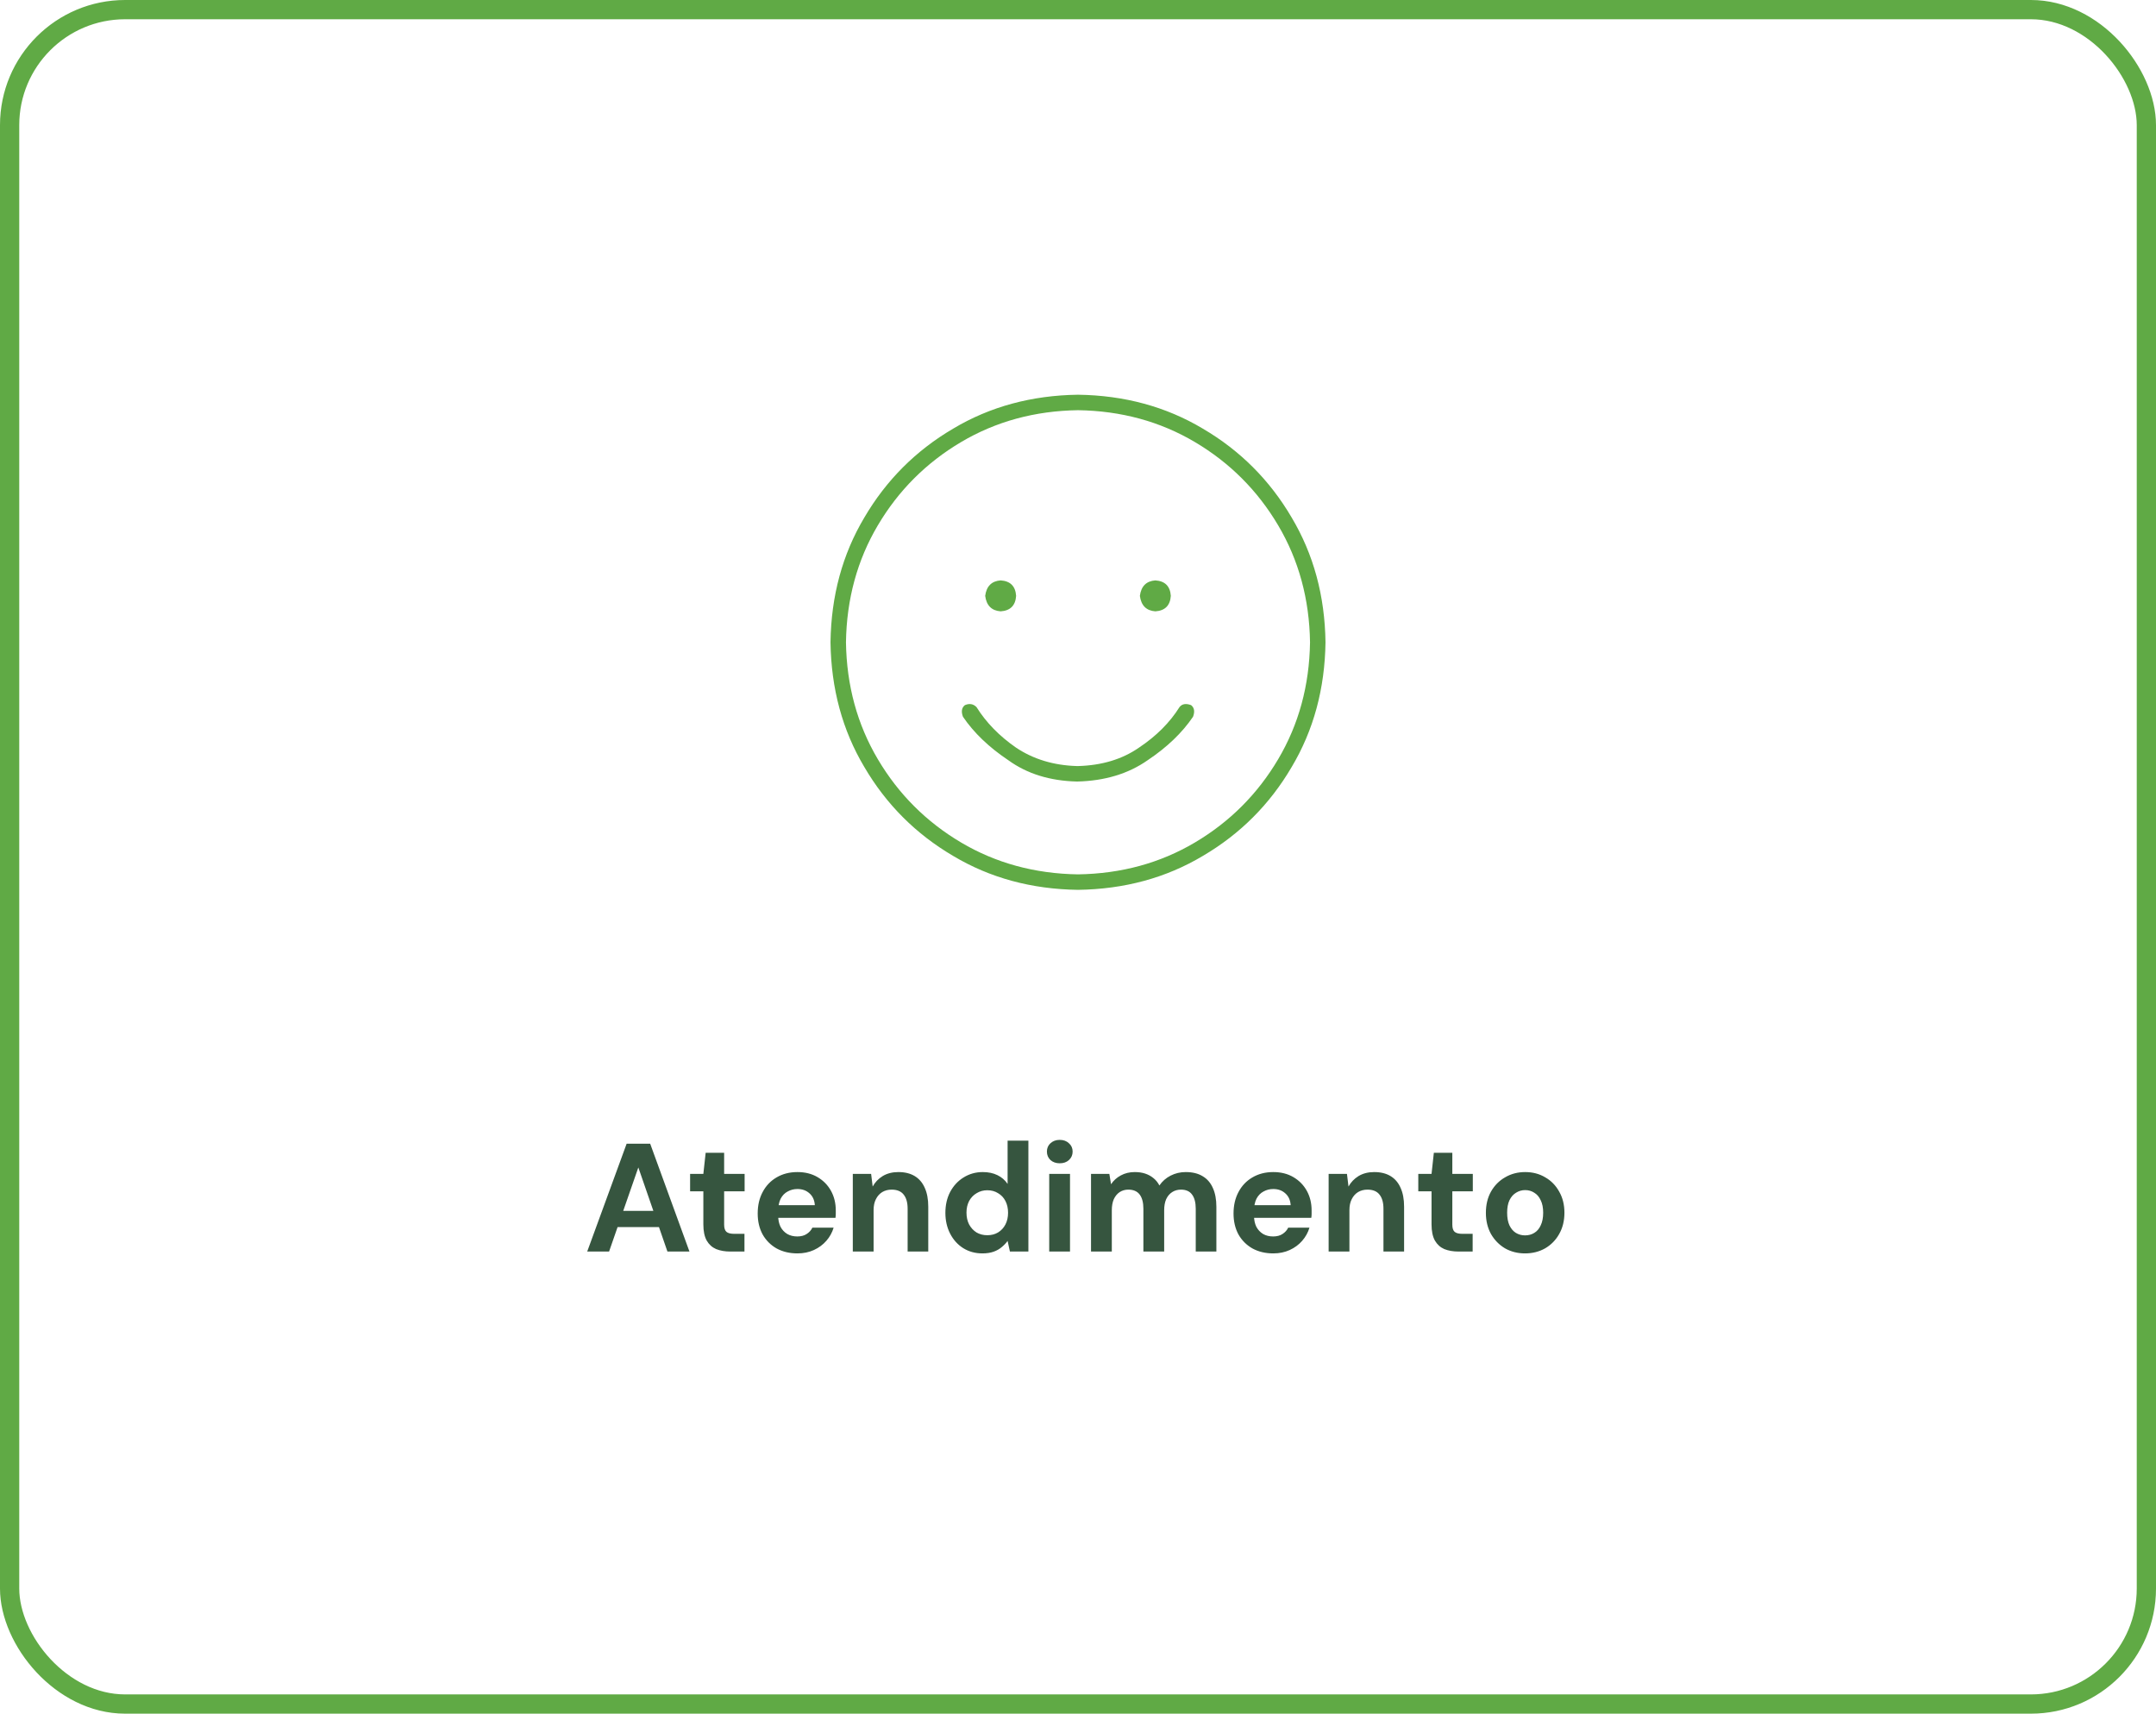 <svg xmlns="http://www.w3.org/2000/svg" width="224" height="178" viewBox="0 0 224 178" fill="none"><rect x="1" y="1" width="222" height="176" rx="12" stroke="#60AA45" stroke-width="2"></rect><path d="M61.008 130L65.104 118.8H67.552L71.632 130H69.344L66.32 121.264L63.28 130H61.008ZM62.816 127.456L63.392 125.776H69.088L69.648 127.456H62.816ZM75.891 130C75.326 130 74.83 129.915 74.403 129.744C73.987 129.563 73.662 129.269 73.427 128.864C73.192 128.448 73.075 127.883 73.075 127.168V123.744H71.699V121.936H73.075L73.315 119.744H75.235V121.936H77.363V123.744H75.235V127.2C75.235 127.563 75.315 127.813 75.475 127.952C75.635 128.091 75.907 128.16 76.291 128.16H77.347V130H75.891ZM82.85 130.192C82.039 130.192 81.319 130.021 80.69 129.68C80.071 129.328 79.586 128.843 79.234 128.224C78.892 127.595 78.722 126.869 78.722 126.048C78.722 125.205 78.892 124.464 79.234 123.824C79.575 123.173 80.055 122.667 80.674 122.304C81.303 121.931 82.028 121.744 82.85 121.744C83.65 121.744 84.349 121.92 84.946 122.272C85.543 122.624 86.007 123.099 86.338 123.696C86.668 124.293 86.834 124.971 86.834 125.728C86.834 125.835 86.834 125.957 86.834 126.096C86.834 126.224 86.823 126.357 86.802 126.496H80.258V125.184H84.658C84.626 124.661 84.439 124.251 84.098 123.952C83.767 123.653 83.351 123.504 82.85 123.504C82.487 123.504 82.151 123.589 81.842 123.76C81.532 123.92 81.287 124.171 81.106 124.512C80.935 124.853 80.85 125.285 80.85 125.808V126.272C80.85 126.709 80.93 127.093 81.09 127.424C81.26 127.744 81.495 127.995 81.794 128.176C82.093 128.347 82.439 128.432 82.834 128.432C83.228 128.432 83.554 128.347 83.81 128.176C84.076 128.005 84.274 127.787 84.402 127.52H86.61C86.46 128.021 86.21 128.475 85.858 128.88C85.506 129.285 85.074 129.605 84.562 129.84C84.05 130.075 83.479 130.192 82.85 130.192ZM88.603 130V121.936H90.507L90.667 123.248C90.912 122.8 91.259 122.437 91.707 122.16C92.165 121.883 92.71 121.744 93.339 121.744C94.011 121.744 94.576 121.883 95.035 122.16C95.493 122.437 95.84 122.843 96.075 123.376C96.32 123.909 96.443 124.565 96.443 125.344V130H94.299V125.552C94.299 124.912 94.16 124.421 93.883 124.08C93.616 123.739 93.2 123.568 92.635 123.568C92.272 123.568 91.947 123.653 91.659 123.824C91.382 123.995 91.163 124.24 91.003 124.56C90.843 124.869 90.763 125.248 90.763 125.696V130H88.603ZM102.062 130.192C101.326 130.192 100.665 130.011 100.078 129.648C99.502 129.285 99.049 128.784 98.718 128.144C98.387 127.504 98.222 126.784 98.222 125.984C98.222 125.163 98.387 124.437 98.718 123.808C99.059 123.168 99.523 122.667 100.11 122.304C100.707 121.931 101.374 121.744 102.11 121.744C102.686 121.744 103.193 121.851 103.63 122.064C104.067 122.277 104.419 122.581 104.686 122.976V118.48H106.846V130H104.926L104.686 128.896C104.526 129.12 104.323 129.333 104.078 129.536C103.843 129.739 103.561 129.899 103.23 130.016C102.899 130.133 102.51 130.192 102.062 130.192ZM102.574 128.304C103.001 128.304 103.374 128.208 103.694 128.016C104.025 127.813 104.281 127.536 104.462 127.184C104.643 126.832 104.734 126.427 104.734 125.968C104.734 125.509 104.643 125.104 104.462 124.752C104.281 124.4 104.025 124.128 103.694 123.936C103.374 123.733 103.001 123.632 102.574 123.632C102.169 123.632 101.801 123.733 101.47 123.936C101.139 124.128 100.878 124.4 100.686 124.752C100.505 125.104 100.414 125.504 100.414 125.952C100.414 126.421 100.505 126.832 100.686 127.184C100.878 127.536 101.134 127.813 101.454 128.016C101.785 128.208 102.158 128.304 102.574 128.304ZM109.01 130V121.936H111.17V130H109.01ZM110.098 120.832C109.714 120.832 109.394 120.72 109.138 120.496C108.893 120.261 108.77 119.968 108.77 119.616C108.77 119.264 108.893 118.976 109.138 118.752C109.394 118.517 109.714 118.4 110.098 118.4C110.493 118.4 110.813 118.517 111.058 118.752C111.314 118.976 111.442 119.264 111.442 119.616C111.442 119.968 111.314 120.261 111.058 120.496C110.813 120.72 110.493 120.832 110.098 120.832ZM113.353 130V121.936H115.257L115.433 123.008C115.689 122.624 116.025 122.32 116.441 122.096C116.868 121.861 117.353 121.744 117.897 121.744C118.302 121.744 118.665 121.797 118.985 121.904C119.305 122.011 119.588 122.165 119.833 122.368C120.089 122.571 120.297 122.827 120.457 123.136C120.756 122.699 121.145 122.357 121.625 122.112C122.105 121.867 122.628 121.744 123.193 121.744C123.897 121.744 124.484 121.888 124.953 122.176C125.422 122.453 125.774 122.859 126.009 123.392C126.254 123.925 126.377 124.581 126.377 125.36V130H124.233V125.552C124.233 124.912 124.105 124.421 123.849 124.08C123.604 123.739 123.22 123.568 122.697 123.568C122.356 123.568 122.052 123.653 121.785 123.824C121.518 123.995 121.31 124.24 121.161 124.56C121.022 124.88 120.953 125.264 120.953 125.712V130H118.793V125.552C118.793 124.912 118.665 124.421 118.409 124.08C118.153 123.739 117.758 123.568 117.225 123.568C116.894 123.568 116.596 123.653 116.329 123.824C116.073 123.995 115.87 124.24 115.721 124.56C115.582 124.88 115.513 125.264 115.513 125.712V130H113.353ZM132.287 130.192C131.477 130.192 130.757 130.021 130.127 129.68C129.509 129.328 129.023 128.843 128.671 128.224C128.33 127.595 128.159 126.869 128.159 126.048C128.159 125.205 128.33 124.464 128.671 123.824C129.013 123.173 129.493 122.667 130.111 122.304C130.741 121.931 131.466 121.744 132.287 121.744C133.087 121.744 133.786 121.92 134.383 122.272C134.981 122.624 135.445 123.099 135.775 123.696C136.106 124.293 136.271 124.971 136.271 125.728C136.271 125.835 136.271 125.957 136.271 126.096C136.271 126.224 136.261 126.357 136.239 126.496H129.695V125.184H134.095C134.063 124.661 133.877 124.251 133.535 123.952C133.205 123.653 132.789 123.504 132.287 123.504C131.925 123.504 131.589 123.589 131.279 123.76C130.97 123.92 130.725 124.171 130.543 124.512C130.373 124.853 130.287 125.285 130.287 125.808V126.272C130.287 126.709 130.367 127.093 130.527 127.424C130.698 127.744 130.933 127.995 131.231 128.176C131.53 128.347 131.877 128.432 132.271 128.432C132.666 128.432 132.991 128.347 133.247 128.176C133.514 128.005 133.711 127.787 133.839 127.52H136.047C135.898 128.021 135.647 128.475 135.295 128.88C134.943 129.285 134.511 129.605 133.999 129.84C133.487 130.075 132.917 130.192 132.287 130.192ZM138.04 130V121.936H139.944L140.104 123.248C140.35 122.8 140.696 122.437 141.144 122.16C141.603 121.883 142.147 121.744 142.776 121.744C143.448 121.744 144.014 121.883 144.472 122.16C144.931 122.437 145.278 122.843 145.512 123.376C145.758 123.909 145.88 124.565 145.88 125.344V130H143.736V125.552C143.736 124.912 143.598 124.421 143.32 124.08C143.054 123.739 142.638 123.568 142.072 123.568C141.71 123.568 141.384 123.653 141.096 123.824C140.819 123.995 140.6 124.24 140.44 124.56C140.28 124.869 140.2 125.248 140.2 125.696V130H138.04ZM151.547 130C150.982 130 150.486 129.915 150.059 129.744C149.643 129.563 149.318 129.269 149.083 128.864C148.849 128.448 148.731 127.883 148.731 127.168V123.744H147.355V121.936H148.731L148.971 119.744H150.891V121.936H153.019V123.744H150.891V127.2C150.891 127.563 150.971 127.813 151.131 127.952C151.291 128.091 151.563 128.16 151.947 128.16H153.003V130H151.547ZM158.442 130.192C157.674 130.192 156.981 130.016 156.362 129.664C155.754 129.301 155.269 128.805 154.906 128.176C154.554 127.536 154.378 126.805 154.378 125.984C154.378 125.141 154.554 124.405 154.906 123.776C155.269 123.136 155.759 122.64 156.378 122.288C156.997 121.925 157.69 121.744 158.458 121.744C159.237 121.744 159.93 121.925 160.538 122.288C161.157 122.64 161.642 123.136 161.994 123.776C162.357 124.405 162.538 125.136 162.538 125.968C162.538 126.8 162.357 127.536 161.994 128.176C161.642 128.805 161.157 129.301 160.538 129.664C159.919 130.016 159.221 130.192 158.442 130.192ZM158.442 128.32C158.805 128.32 159.125 128.235 159.402 128.064C159.69 127.893 159.914 127.632 160.074 127.28C160.245 126.928 160.33 126.491 160.33 125.968C160.33 125.445 160.245 125.013 160.074 124.672C159.914 124.32 159.69 124.059 159.402 123.888C159.125 123.707 158.81 123.616 158.458 123.616C158.117 123.616 157.802 123.707 157.514 123.888C157.226 124.059 156.997 124.32 156.826 124.672C156.666 125.013 156.586 125.445 156.586 125.968C156.586 126.491 156.666 126.928 156.826 127.28C156.997 127.632 157.221 127.893 157.498 128.064C157.786 128.235 158.101 128.32 158.442 128.32Z" fill="#36553F"></path><path d="M112 79.571C114.478 79.504 116.587 78.868 118.328 77.663C120.136 76.458 121.542 75.051 122.547 73.444C122.815 73.109 123.217 73.042 123.752 73.243C124.087 73.511 124.154 73.913 123.953 74.449C122.815 76.123 121.241 77.629 119.232 78.969C117.223 80.375 114.779 81.112 111.9 81.179C109.087 81.112 106.71 80.375 104.768 78.969C102.759 77.629 101.185 76.123 100.047 74.449C99.846 73.913 99.913 73.511 100.248 73.243C100.717 73.042 101.118 73.109 101.453 73.444C102.458 75.051 103.83 76.458 105.571 77.663C107.379 78.868 109.489 79.504 111.9 79.571H112ZM105.571 61.893C105.504 62.897 104.969 63.433 103.964 63.5C103.027 63.433 102.491 62.897 102.357 61.893C102.491 60.888 103.027 60.353 103.964 60.286C104.969 60.353 105.504 60.888 105.571 61.893ZM118.429 61.893C118.563 60.888 119.098 60.353 120.036 60.286C121.04 60.353 121.576 60.888 121.643 61.893C121.576 62.897 121.04 63.433 120.036 63.5C119.098 63.433 118.563 62.897 118.429 61.893ZM137.714 66.714C137.647 71.536 136.475 75.855 134.199 79.672C131.922 83.556 128.842 86.636 124.958 88.913C121.141 91.19 116.821 92.362 112 92.429C107.179 92.362 102.859 91.19 99.042 88.913C95.159 86.636 92.078 83.556 89.801 79.672C87.525 75.855 86.353 71.536 86.286 66.714C86.353 61.893 87.525 57.574 89.801 53.757C92.078 49.873 95.159 46.792 99.042 44.516C102.859 42.239 107.179 41.067 112 41C116.821 41.067 121.141 42.239 124.958 44.516C128.842 46.792 131.922 49.873 134.199 53.757C136.475 57.574 137.647 61.893 137.714 66.714ZM112 42.607C107.513 42.674 103.462 43.779 99.846 45.922C96.23 48.065 93.35 50.944 91.208 54.56C89.065 58.176 87.96 62.228 87.893 66.714C87.96 71.201 89.065 75.252 91.208 78.868C93.35 82.484 96.23 85.364 99.846 87.507C103.462 89.65 107.513 90.754 112 90.821C116.487 90.754 120.538 89.65 124.154 87.507C127.77 85.364 130.65 82.484 132.792 78.868C134.935 75.252 136.04 71.201 136.107 66.714C136.04 62.228 134.935 58.176 132.792 54.56C130.65 50.944 127.77 48.065 124.154 45.922C120.538 43.779 116.487 42.674 112 42.607Z" fill="#60AA45"></path></svg>